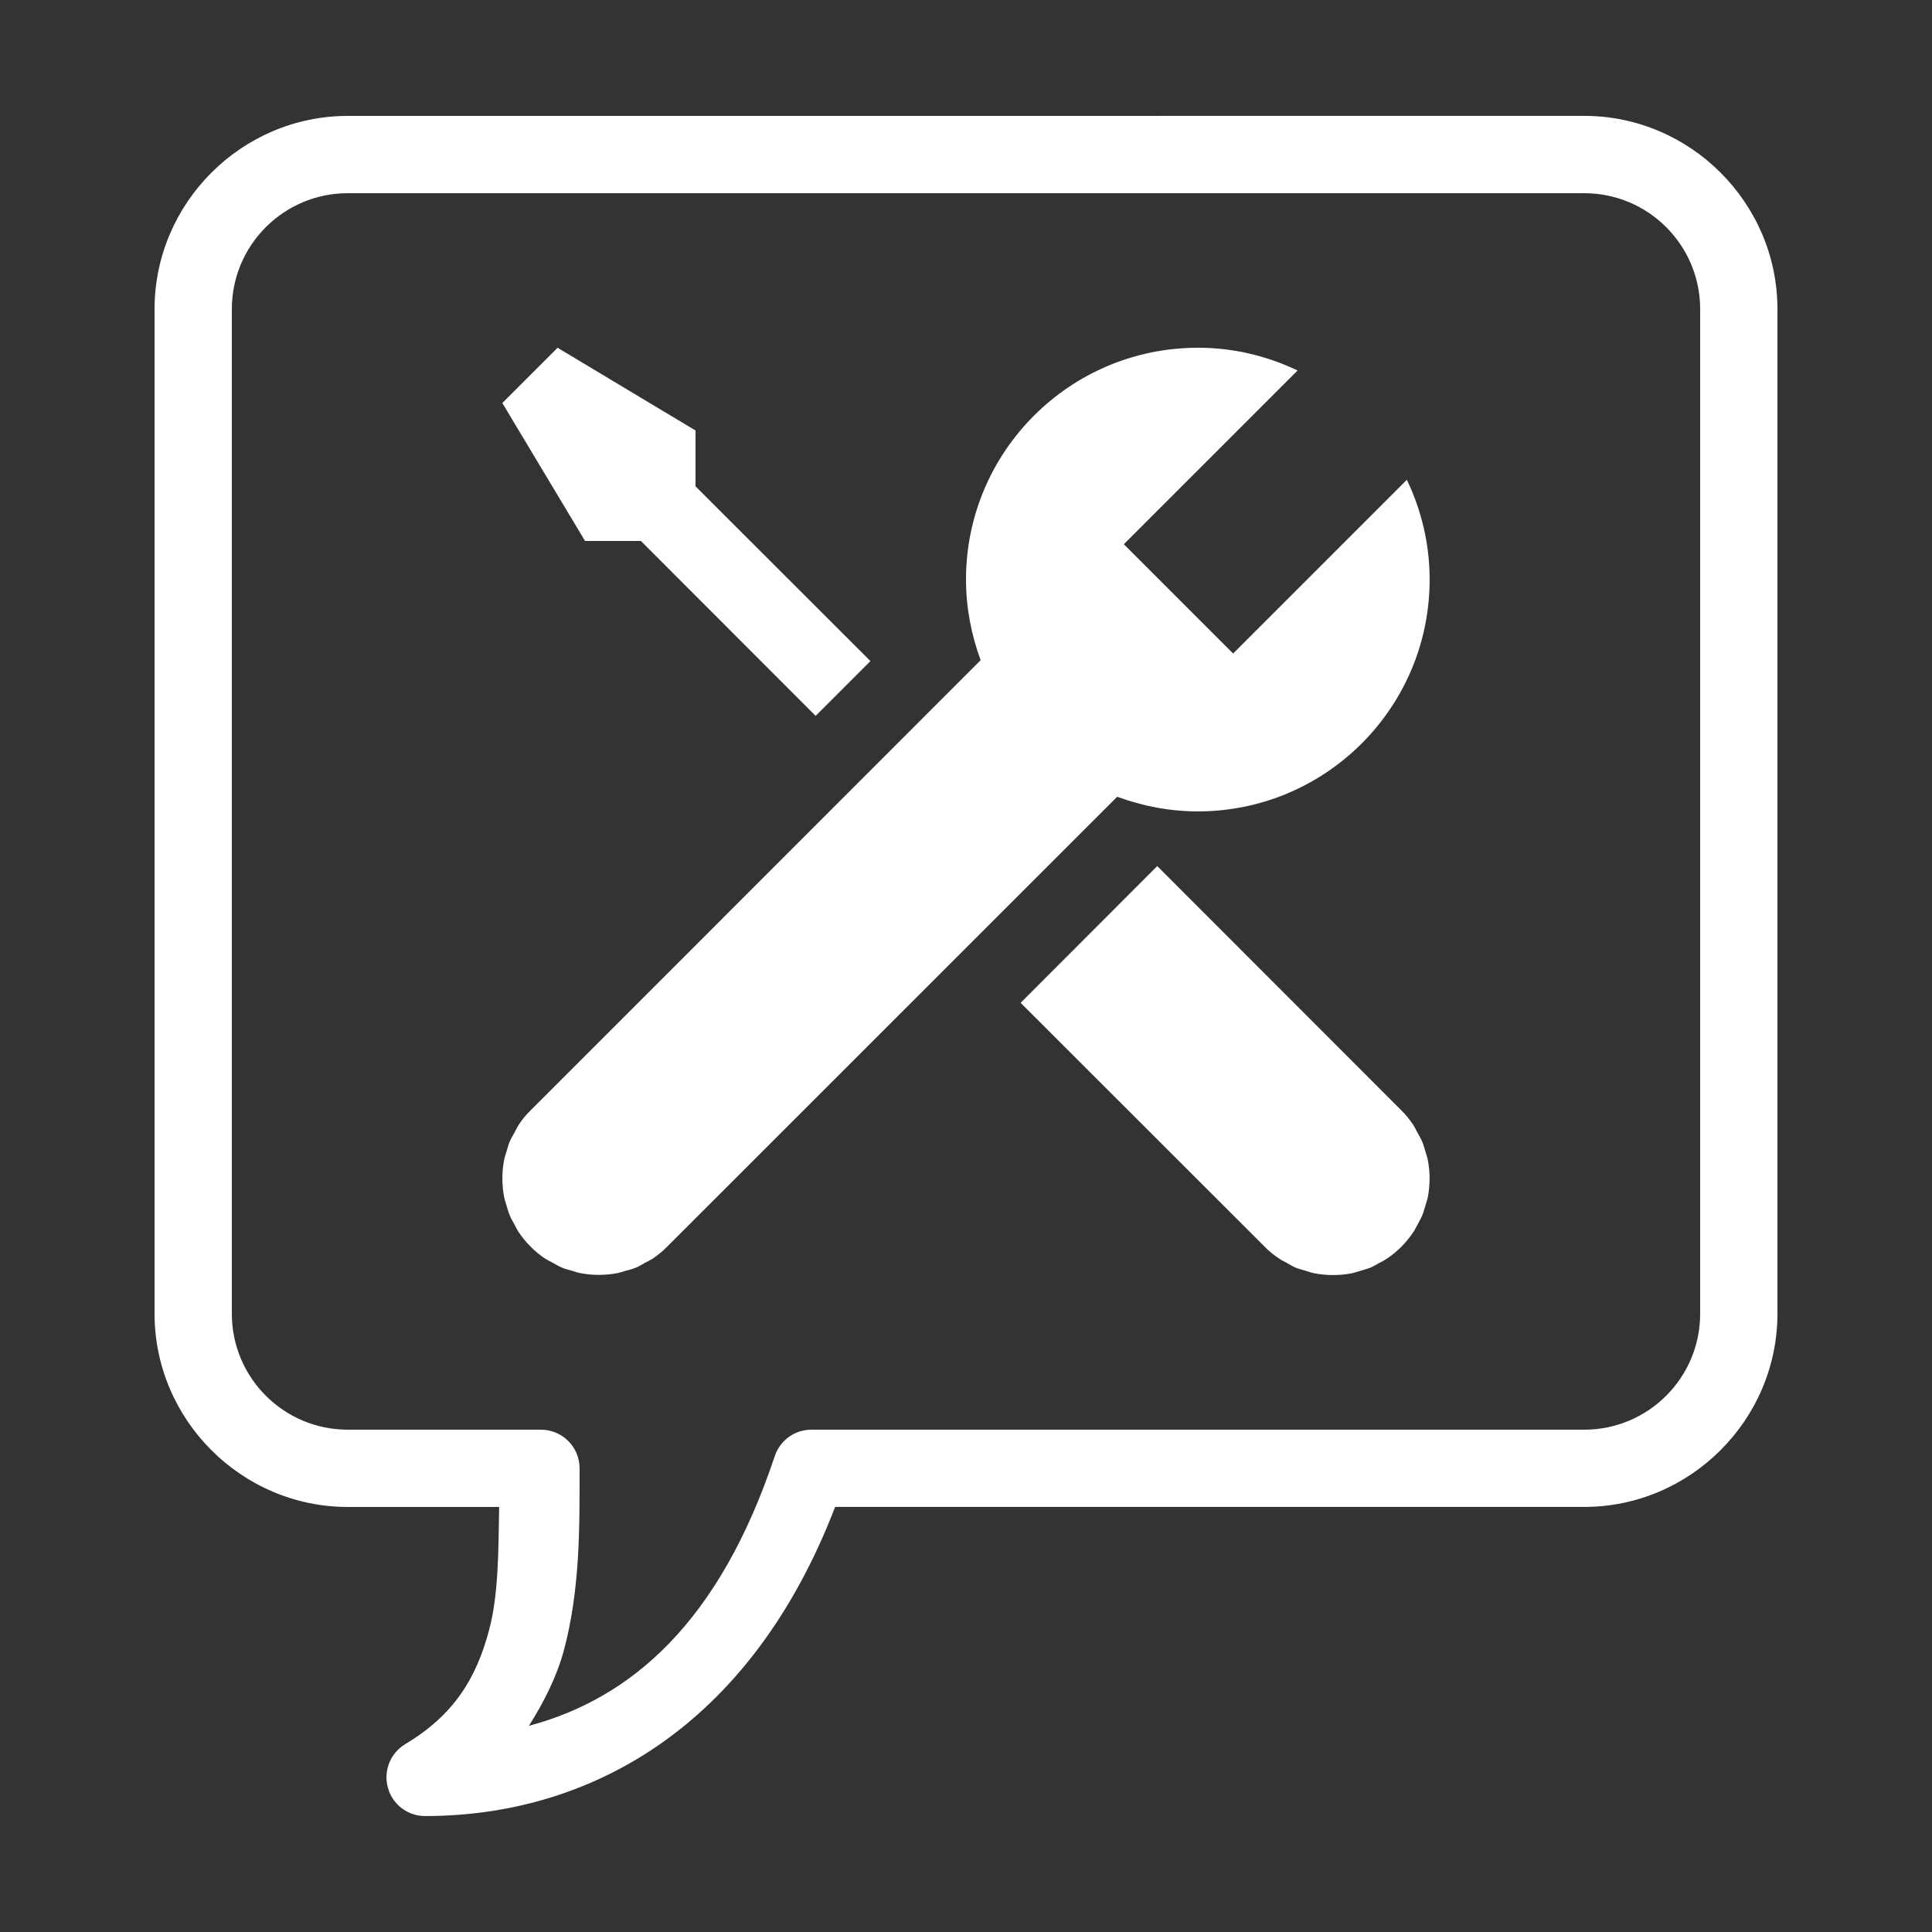 <svg xmlns="http://www.w3.org/2000/svg" xmlns:xlink="http://www.w3.org/1999/xlink" viewBox="0,0,256,256" width="50px" height="50px" fill-rule="nonzero"><rect x="0" y="0" width="256" height="256" fill="#333333" stroke="none"/><g fill="#ffffff" fill-rule="nonzero" stroke="none" stroke-width="1" stroke-linecap="butt" stroke-linejoin="miter" stroke-miterlimit="10" stroke-dasharray="" stroke-dashoffset="0" font-family="none" font-weight="none" font-size="none" text-anchor="none" style="mix-blend-mode: normal"><g transform="scale(5.12,5.12)"><path d="M9,3c-2.746,0 -5,2.254 -5,5v26c0,2.746 2.254,5 5,5h3.918c-0.02,1.121 -0.012,2.262 -0.262,3.191c-0.324,1.223 -0.895,2.188 -2.172,2.949c-0.383,0.234 -0.566,0.691 -0.445,1.125c0.117,0.434 0.512,0.734 0.961,0.734c4.238,0 8.414,-2.277 10.613,-8h19.387c2.746,0 5,-2.254 5,-5v-26c0,-2.746 -2.254,-5 -5,-5zM9,5h32c1.656,0 3,1.344 3,3v26c0,1.656 -1.344,3 -3,3h-20c-0.43,0 -0.812,0.273 -0.949,0.684c-1.434,4.297 -3.707,6.27 -6.363,6.98c0.395,-0.625 0.723,-1.277 0.906,-1.957c0.422,-1.578 0.406,-3.207 0.406,-4.707c0,-0.551 -0.449,-1 -1,-1h-5c-1.656,0 -3,-1.344 -3,-3v-26c0,-1.656 1.344,-3 3,-3zM14.43,9l-1.43,1.43l2.141,3.57h1.445l4.523,4.527l1.418,-1.418l-4.527,-4.523v-1.445zM31,9c-3.312,0 -6,2.688 -6,6c0,0.734 0.141,1.438 0.379,2.086l-11.645,11.648c-0.117,0.113 -0.223,0.242 -0.312,0.379c-0.039,0.062 -0.07,0.129 -0.105,0.195c-0.043,0.074 -0.09,0.152 -0.125,0.234c-0.035,0.082 -0.055,0.168 -0.082,0.254c-0.02,0.07 -0.047,0.141 -0.062,0.215c-0.062,0.32 -0.062,0.652 0,0.977c0.016,0.074 0.043,0.141 0.062,0.215c0.027,0.082 0.047,0.172 0.082,0.25c0.035,0.086 0.078,0.16 0.121,0.234c0.035,0.066 0.066,0.133 0.109,0.199c0.184,0.273 0.418,0.508 0.691,0.691c0.062,0.039 0.129,0.07 0.195,0.105c0.078,0.043 0.152,0.09 0.238,0.125c0.082,0.035 0.168,0.055 0.25,0.078c0.074,0.02 0.141,0.047 0.215,0.062c0.324,0.062 0.656,0.062 0.977,0c0.074,-0.016 0.145,-0.043 0.215,-0.062c0.086,-0.023 0.172,-0.043 0.254,-0.078c0.082,-0.035 0.16,-0.082 0.234,-0.125c0.066,-0.035 0.133,-0.066 0.195,-0.105c0.137,-0.094 0.266,-0.195 0.379,-0.312l11.648,-11.645c0.648,0.238 1.352,0.379 2.086,0.379c3.312,0 6,-2.688 6,-6c0,-0.926 -0.215,-1.801 -0.59,-2.582l-4.496,4.496l-2.828,-2.828l4.496,-4.496c-0.781,-0.375 -1.656,-0.59 -2.582,-0.59zM29.949,22.414l-3.535,3.539l6.32,6.316c0.113,0.117 0.242,0.219 0.379,0.309c0.062,0.043 0.129,0.074 0.195,0.109c0.074,0.043 0.152,0.09 0.234,0.125c0.082,0.031 0.168,0.051 0.254,0.078c0.07,0.02 0.141,0.047 0.215,0.062c0.32,0.062 0.652,0.062 0.977,0c0.074,-0.016 0.141,-0.043 0.215,-0.062c0.082,-0.027 0.168,-0.047 0.25,-0.078c0.086,-0.035 0.16,-0.082 0.238,-0.125c0.066,-0.035 0.133,-0.066 0.195,-0.109c0.273,-0.18 0.508,-0.418 0.691,-0.691c0.043,-0.062 0.07,-0.129 0.109,-0.195c0.039,-0.078 0.086,-0.152 0.121,-0.238c0.035,-0.082 0.055,-0.168 0.082,-0.25c0.02,-0.074 0.047,-0.141 0.062,-0.215c0.062,-0.32 0.062,-0.652 0,-0.977c-0.016,-0.074 -0.043,-0.141 -0.062,-0.215c-0.027,-0.082 -0.047,-0.168 -0.082,-0.25c-0.035,-0.086 -0.082,-0.16 -0.125,-0.238c-0.035,-0.066 -0.066,-0.133 -0.105,-0.195c-0.094,-0.137 -0.195,-0.266 -0.312,-0.379z"></path></g></g></svg>